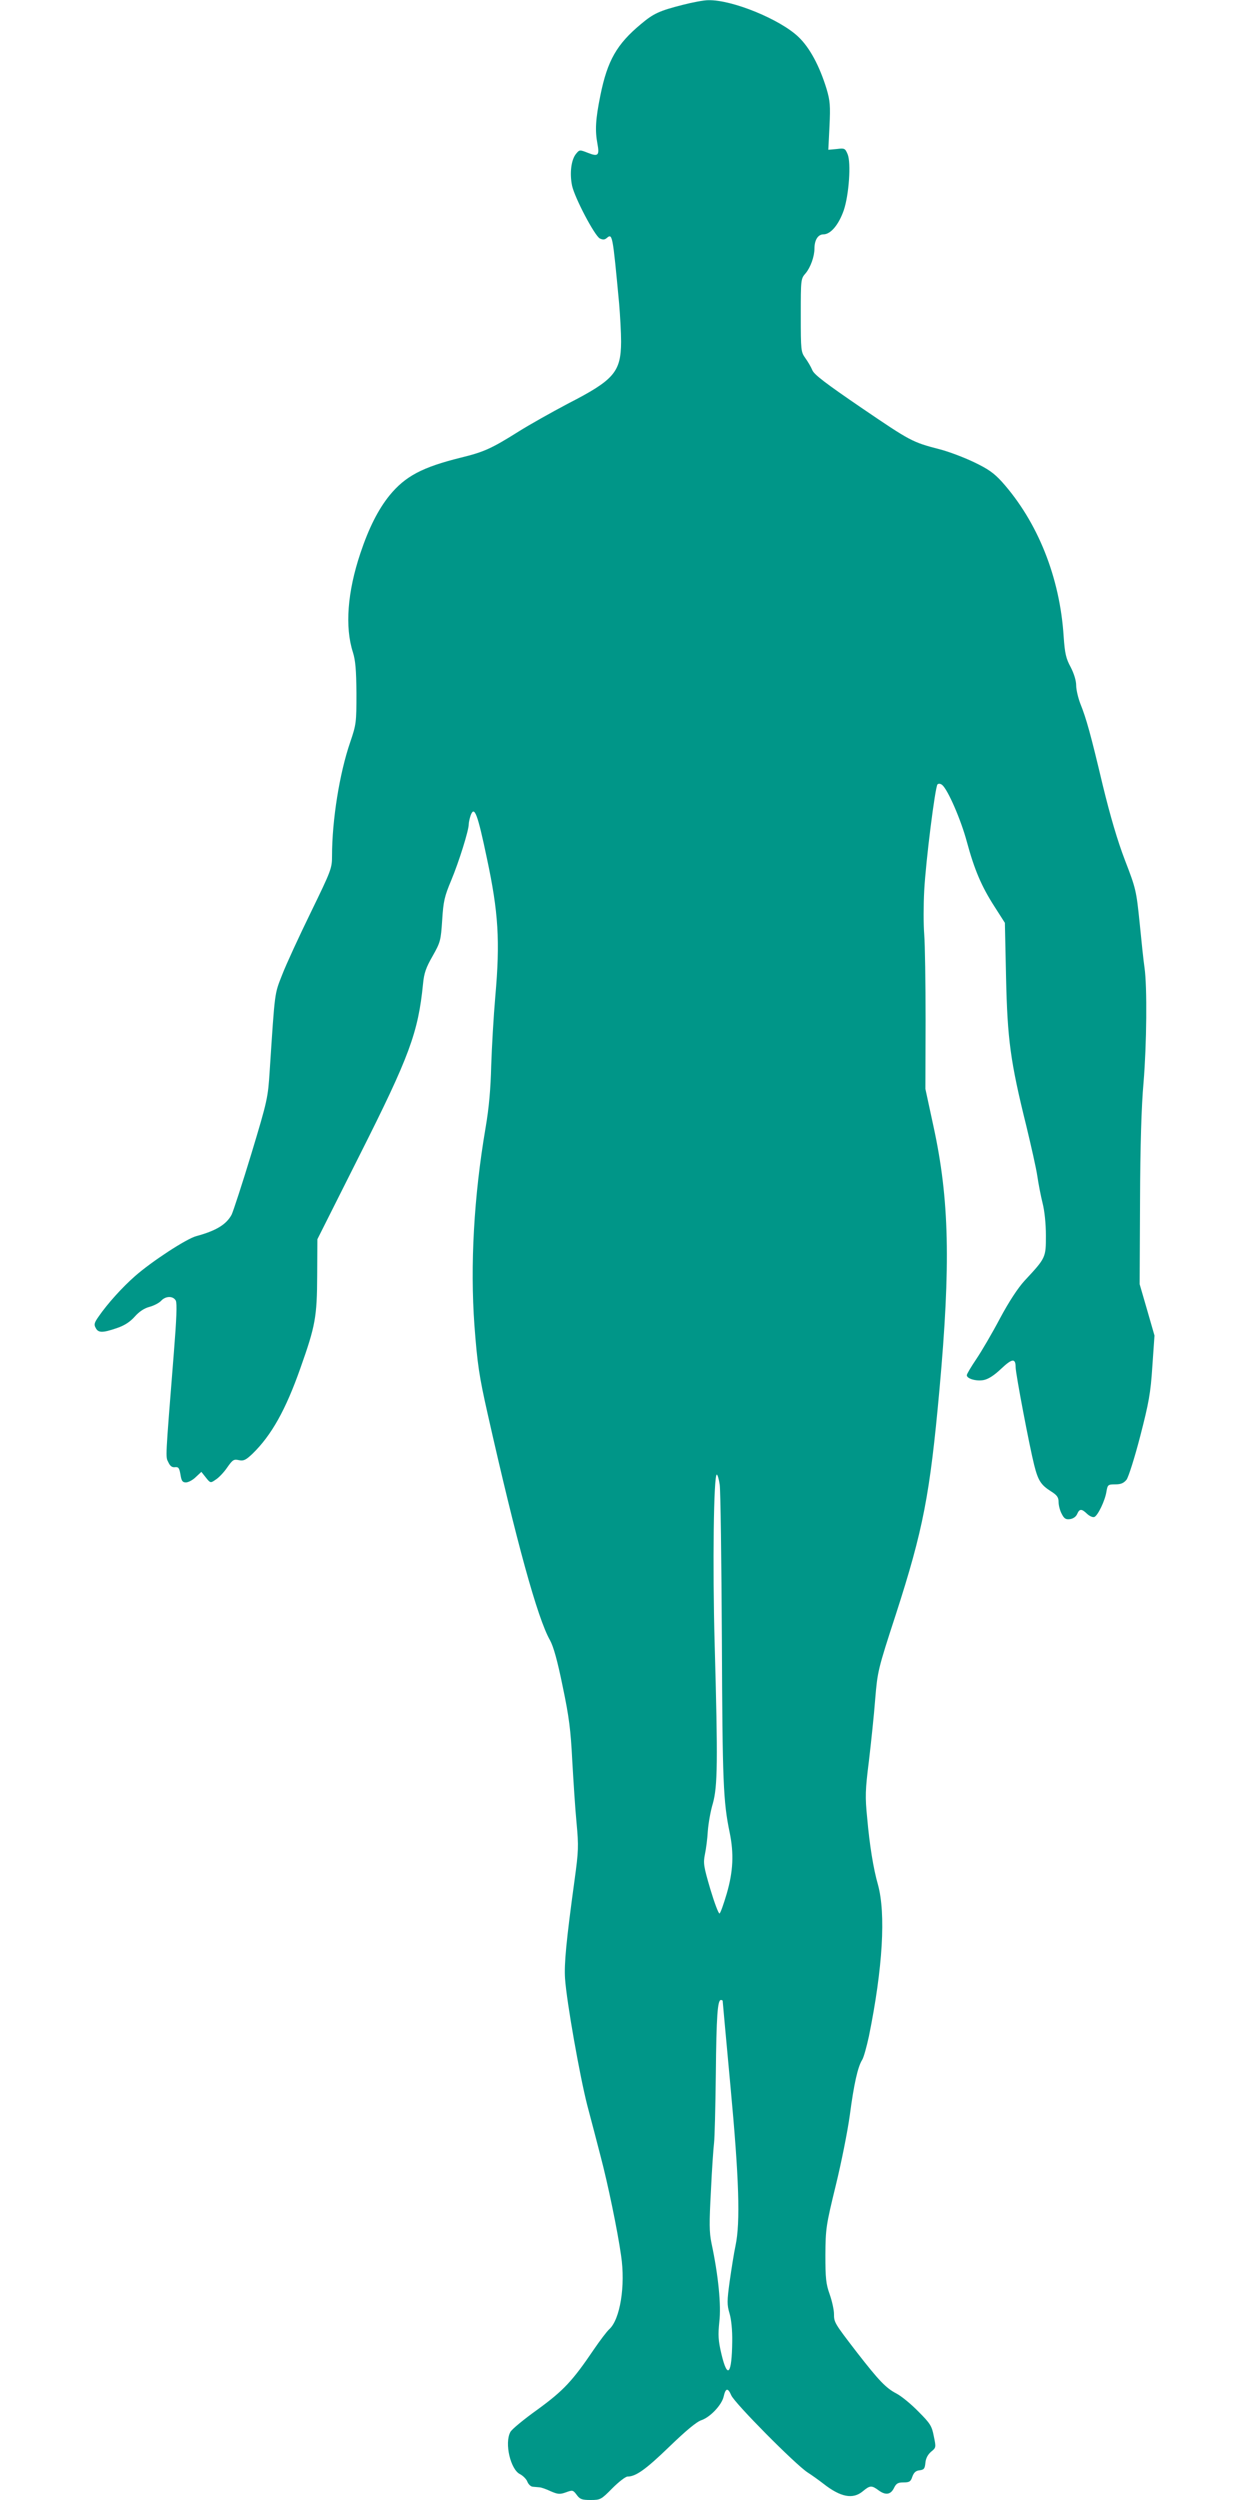 <?xml version="1.0" standalone="no"?>
<!DOCTYPE svg PUBLIC "-//W3C//DTD SVG 20010904//EN"
 "http://www.w3.org/TR/2001/REC-SVG-20010904/DTD/svg10.dtd">
<svg version="1.0" xmlns="http://www.w3.org/2000/svg"
 width="640pt" height="1280pt" viewBox="0 0 640 1280"
 preserveAspectRatio="xMidYMid meet">
<g transform="translate(0,1280) scale(0.1,-0.1)"
fill="#009688" stroke="none">
<path d="M3495 12775 c-118 -30 -149 -44 -213 -98 -124 -103 -172 -187 -208
-365 -25 -123 -28 -180 -15 -249 11 -59 3 -66 -48 -46 -43 17 -44 17 -62 -5
-25 -31 -33 -100 -20 -163 14 -63 115 -255 142 -270 15 -7 24 -7 34 1 31 26
31 27 65 -335 5 -60 10 -148 10 -195 -1 -154 -35 -195 -271 -316 -85 -45 -199
-109 -253 -143 -140 -88 -178 -105 -296 -134 -198 -49 -285 -95 -366 -194 -58
-72 -106 -167 -149 -296 -66 -197 -80 -377 -38 -507 13 -42 17 -90 18 -210 0
-149 -1 -159 -32 -250 -55 -160 -93 -400 -93 -582 0 -64 -4 -74 -109 -290 -60
-123 -126 -266 -146 -318 -40 -102 -37 -79 -64 -490 -9 -141 -11 -152 -94
-427 -47 -155 -93 -295 -101 -312 -27 -50 -78 -82 -181 -110 -50 -13 -229
-130 -314 -205 -65 -57 -141 -141 -187 -208 -21 -30 -24 -40 -14 -57 13 -26
35 -26 108 -1 39 13 68 32 92 59 23 26 49 43 76 50 22 6 49 20 59 31 23 25 61
26 75 1 7 -14 4 -93 -10 -268 -44 -555 -43 -530 -28 -560 9 -20 20 -27 34 -25
18 2 22 -4 28 -38 5 -32 10 -40 28 -40 12 0 35 12 50 27 l29 27 23 -29 c23
-29 24 -29 50 -11 15 9 42 37 59 62 28 40 34 44 60 38 24 -5 35 0 69 32 98 95
171 226 246 439 77 217 85 262 86 475 l1 185 216 430 c256 508 300 628 325
878 5 54 15 83 49 142 40 71 42 79 49 184 6 97 12 122 46 203 40 96 90 256 90
288 0 10 5 31 10 46 19 50 35 8 83 -221 59 -276 68 -423 43 -706 -9 -103 -18
-262 -21 -355 -3 -119 -11 -214 -29 -319 -60 -352 -79 -703 -57 -1010 15 -199
24 -260 68 -455 147 -653 255 -1046 319 -1158 18 -33 38 -104 65 -237 33 -157
41 -223 49 -380 6 -104 15 -248 22 -319 11 -118 10 -144 -10 -290 -43 -314
-54 -431 -49 -506 8 -119 76 -502 114 -650 20 -74 50 -191 68 -260 37 -140 87
-381 105 -509 23 -154 -5 -327 -61 -377 -12 -11 -47 -57 -79 -104 -109 -161
-155 -210 -288 -307 -70 -50 -133 -102 -139 -115 -31 -57 1 -193 50 -216 15
-8 32 -25 37 -38 5 -13 17 -25 27 -26 10 -1 25 -2 34 -3 9 0 35 -9 58 -20 37
-16 47 -17 78 -6 35 13 37 12 56 -13 16 -22 26 -26 71 -26 50 0 54 2 111 60
33 33 68 60 78 60 42 0 92 35 213 152 87 84 141 129 166 137 44 15 103 77 113
120 10 45 22 47 39 7 17 -40 328 -354 391 -395 22 -14 58 -40 80 -57 89 -70
152 -82 203 -39 36 30 45 31 81 4 36 -26 62 -22 79 14 11 22 20 27 48 27 30 0
37 4 45 29 8 22 18 31 37 33 23 3 27 8 30 38 2 23 12 42 29 57 26 21 26 22 14
80 -10 52 -18 65 -79 126 -37 38 -87 79 -112 92 -54 28 -90 66 -202 210 -116
151 -118 154 -118 198 0 20 -10 66 -22 100 -19 53 -22 82 -22 202 1 134 3 150
53 355 29 118 61 280 72 360 21 160 41 248 63 283 8 12 23 67 35 122 71 350
87 627 46 776 -23 80 -43 203 -55 341 -11 109 -10 142 9 293 11 94 26 235 32
315 12 142 13 150 106 435 140 434 174 611 223 1150 58 642 51 974 -31 1350
l-41 190 1 350 c0 193 -3 391 -7 441 -4 50 -4 151 0 224 8 152 56 531 68 544
6 5 15 4 24 -3 29 -24 96 -178 126 -290 39 -144 75 -229 142 -333 l53 -83 6
-280 c7 -317 22 -430 104 -761 24 -100 50 -214 56 -255 6 -41 18 -103 27 -139
10 -39 17 -105 17 -166 0 -113 0 -114 -109 -231 -34 -37 -80 -107 -126 -193
-39 -74 -94 -168 -121 -208 -27 -40 -49 -77 -49 -83 0 -18 48 -32 86 -25 25 5
54 24 90 58 56 53 74 55 74 8 0 -33 71 -406 95 -501 20 -80 35 -102 85 -134
32 -20 40 -31 40 -56 0 -16 7 -44 16 -60 12 -24 21 -30 42 -27 16 2 31 12 37
26 12 28 23 28 51 1 13 -12 29 -19 37 -16 18 7 55 84 62 130 6 35 8 37 45 37
29 0 43 6 58 24 10 14 41 111 70 223 44 171 53 219 62 357 l11 158 -38 132
-38 131 2 425 c1 280 7 487 18 608 16 195 19 488 5 587 -5 33 -16 137 -25 230
-17 165 -19 175 -75 320 -39 102 -75 225 -114 385 -62 262 -84 341 -115 418
-11 29 -21 71 -21 93 0 24 -11 60 -28 93 -24 44 -30 70 -36 156 -19 304 -133
588 -316 793 -42 46 -71 66 -144 101 -50 24 -129 54 -176 66 -139 36 -148 41
-398 211 -183 125 -244 171 -253 194 -7 17 -23 44 -36 62 -22 31 -23 38 -23
218 0 184 0 188 25 216 25 30 45 86 45 126 0 44 18 73 46 73 37 0 78 49 104
123 27 80 38 243 20 287 -13 31 -16 32 -56 27 l-43 -4 6 121 c5 105 3 130 -15
191 -36 117 -86 211 -144 266 -94 90 -340 191 -462 188 -22 0 -81 -11 -131
-24z m190 -7577 c4 -29 9 -386 11 -793 3 -732 7 -829 40 -988 22 -108 18 -198
-15 -312 -16 -54 -32 -100 -37 -102 -5 -2 -26 54 -47 124 -34 116 -37 133 -28
178 6 28 13 82 15 120 3 39 14 103 26 142 24 88 26 209 9 819 -11 397 -5 864
11 864 4 0 11 -24 15 -52z m15 -2642 c0 -3 18 -199 40 -438 44 -472 51 -696
26 -815 -8 -37 -21 -120 -30 -183 -14 -102 -14 -120 -1 -164 9 -30 15 -86 14
-145 -2 -168 -24 -195 -55 -65 -17 72 -18 98 -11 167 10 84 -5 237 -40 401
-12 58 -12 103 -3 270 5 111 13 221 16 245 3 24 7 181 9 350 3 301 9 381 26
381 5 0 9 -2 9 -4z"/>
</g>
</svg>
